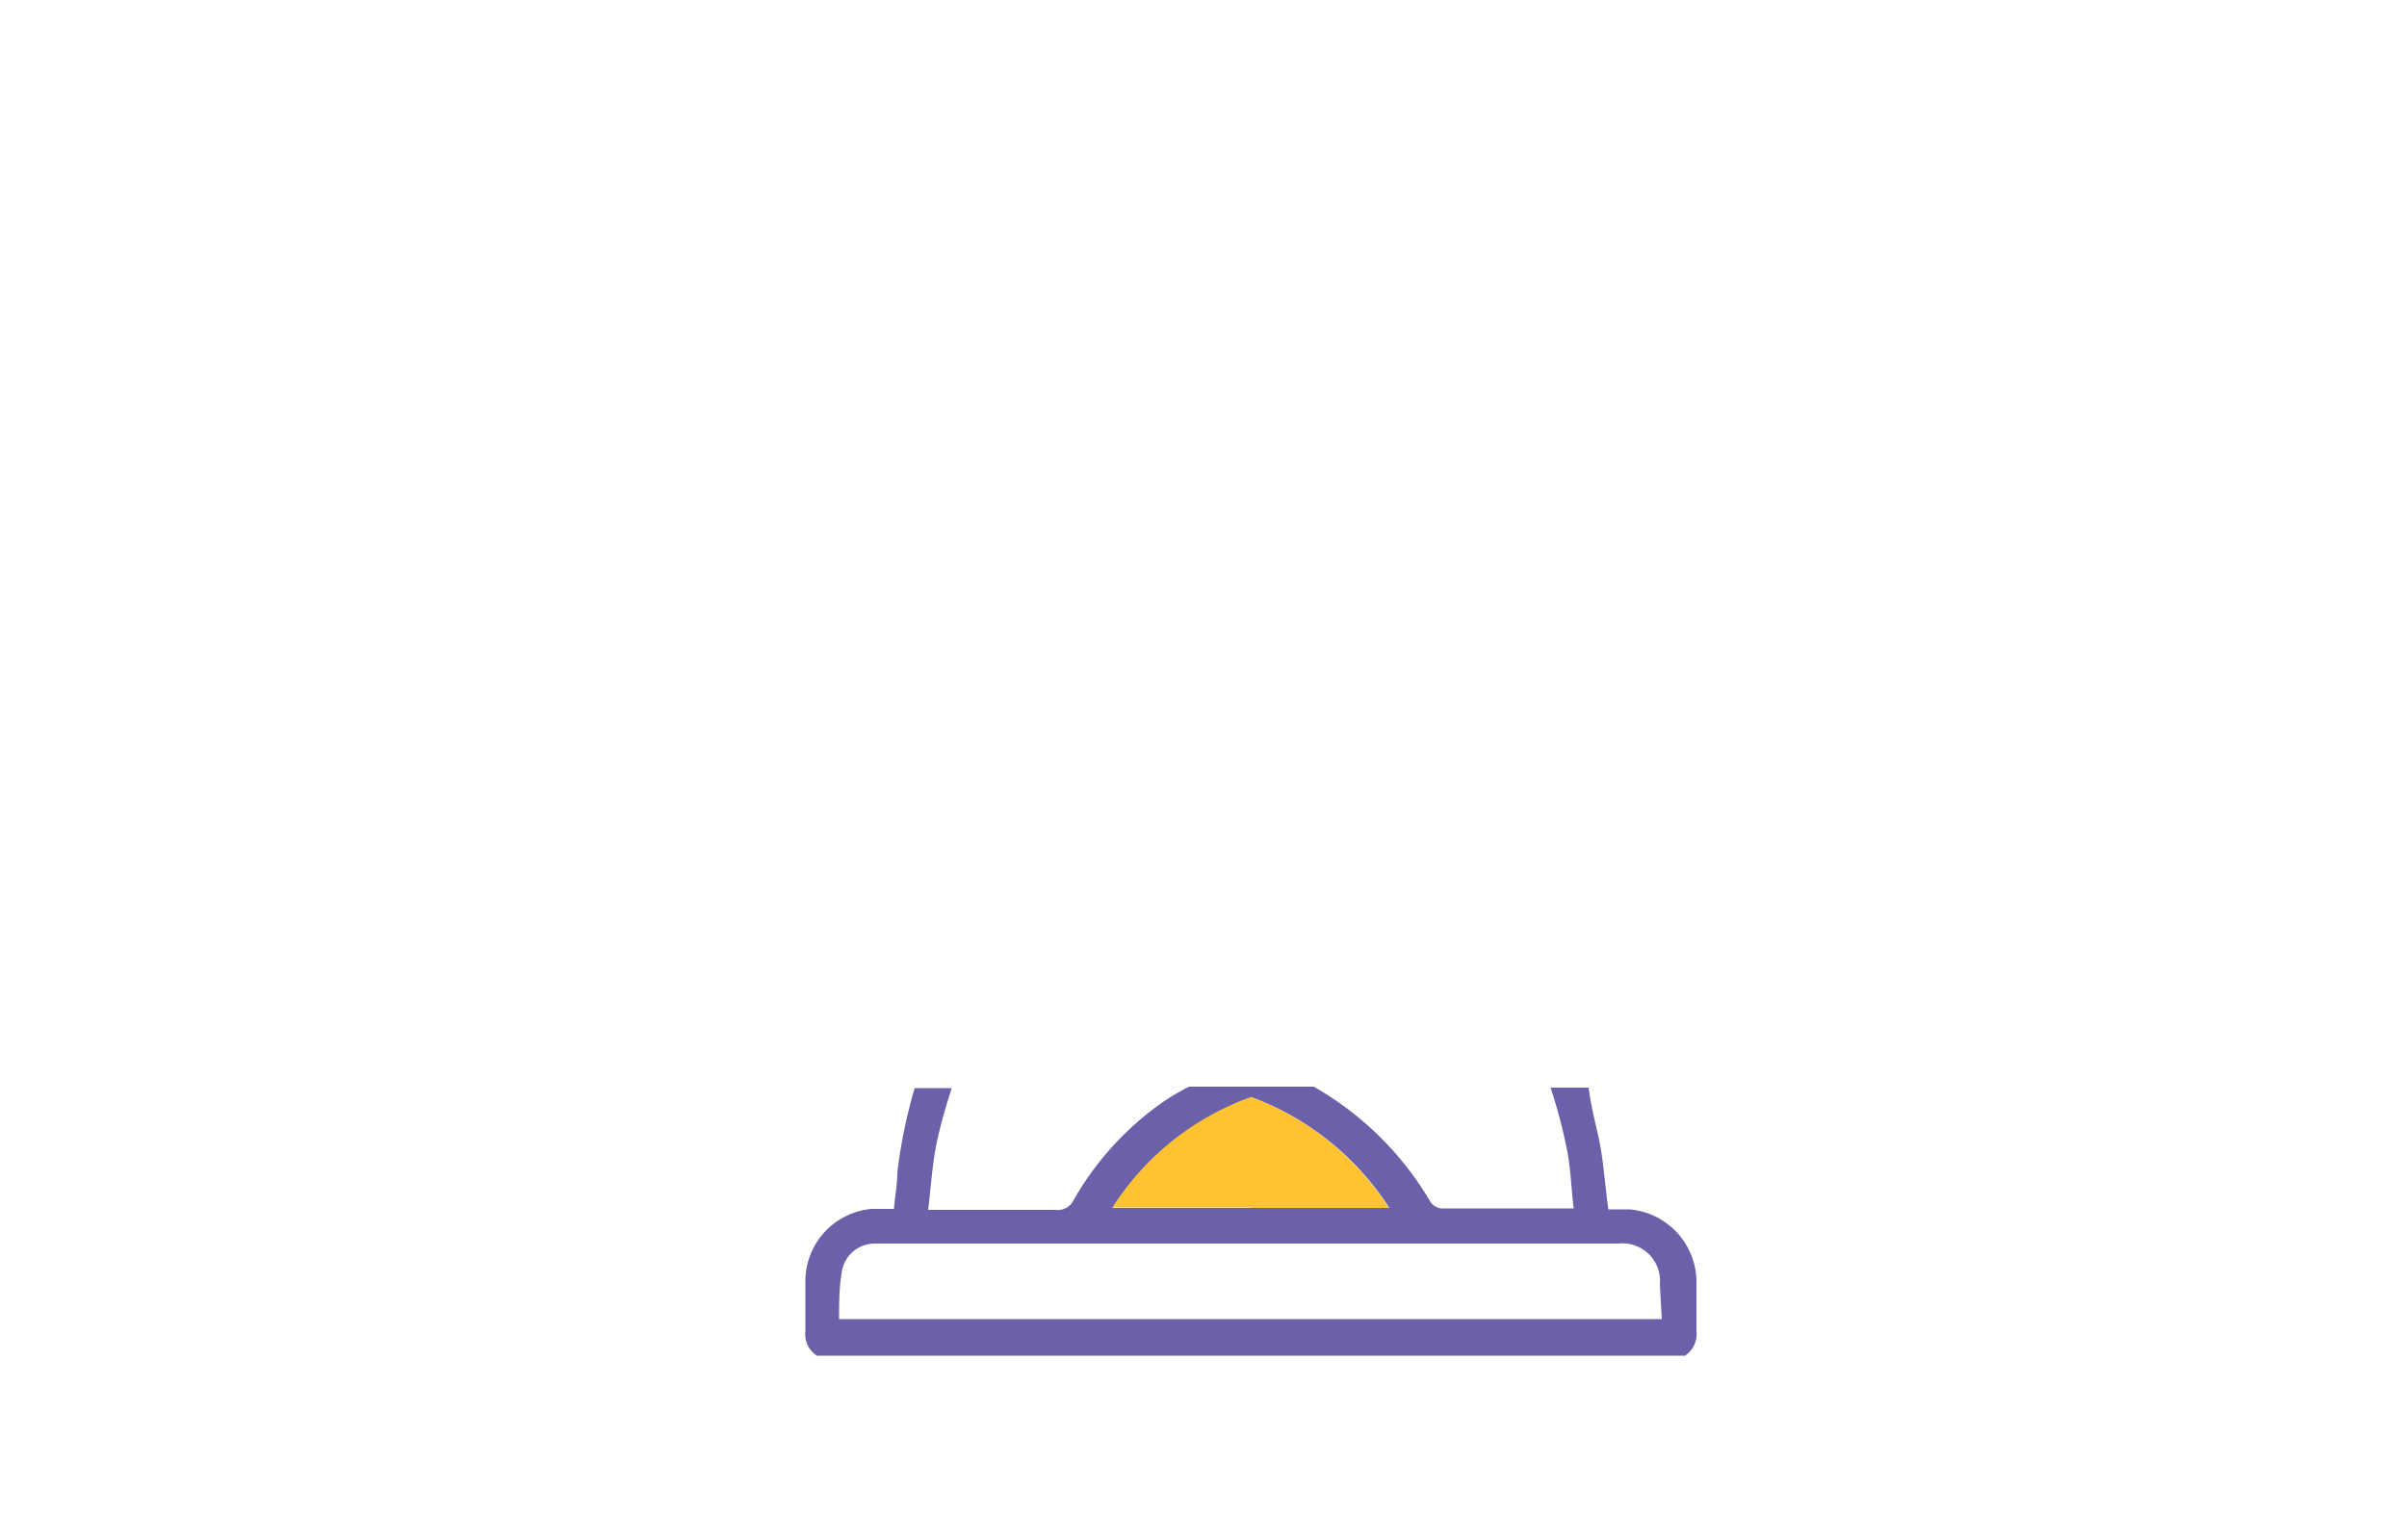 <svg id="Livello_1" data-name="Livello 1" xmlns="http://www.w3.org/2000/svg" viewBox="0 0 50 32"><defs><style>.cls-1{fill:#6b61ab;}.cls-2{fill:#ffc230;fill-rule:evenodd;}</style></defs><path class="cls-1" d="M33.85,25.13l-.44,0c-.07-.49-.1-1-.19-1.43S33.05,23,33,22.6h-.79a10.94,10.94,0,0,1,.35,1.34c.07.38.08.77.13,1.17l-.21,0H30a.31.31,0,0,1-.3-.16,6.6,6.6,0,0,0-2.41-2.37H24.7a4.54,4.54,0,0,0-.6.36,6.28,6.28,0,0,0-1.8,2,.36.36,0,0,1-.37.2H19.28c.06-.5.09-1,.19-1.45s.19-.73.3-1.08H19a10.85,10.85,0,0,0-.36,1.75c0,.25-.05.5-.07.76l-.46,0a1.51,1.51,0,0,0-1.38,1.48c0,.35,0,.71,0,1.06a.53.53,0,0,0,.24.51H35a.53.53,0,0,0,.24-.51c0-.35,0-.71,0-1.06A1.52,1.52,0,0,0,33.85,25.13ZM26,22.8a5.8,5.8,0,0,1,2.86,2.3H26l-.72,0h-2l-.17,0A5.72,5.72,0,0,1,26,22.8Zm8.52,4.61-.18,0H17.43c0-.34,0-.66.06-1a.69.69,0,0,1,.68-.57H28.28q2.67,0,5.34,0a.78.78,0,0,1,.86.85Z"/><path class="cls-2" d="M23.11,25.09l.17,0h2l.72,0c0-.77,0-1.53,0-2.3A5.68,5.68,0,0,0,23.11,25.09Z"/><path class="cls-2" d="M26,22.8c0,.77,0,1.53,0,2.3h2.85A5.8,5.8,0,0,0,26,22.8Z"/></svg>
